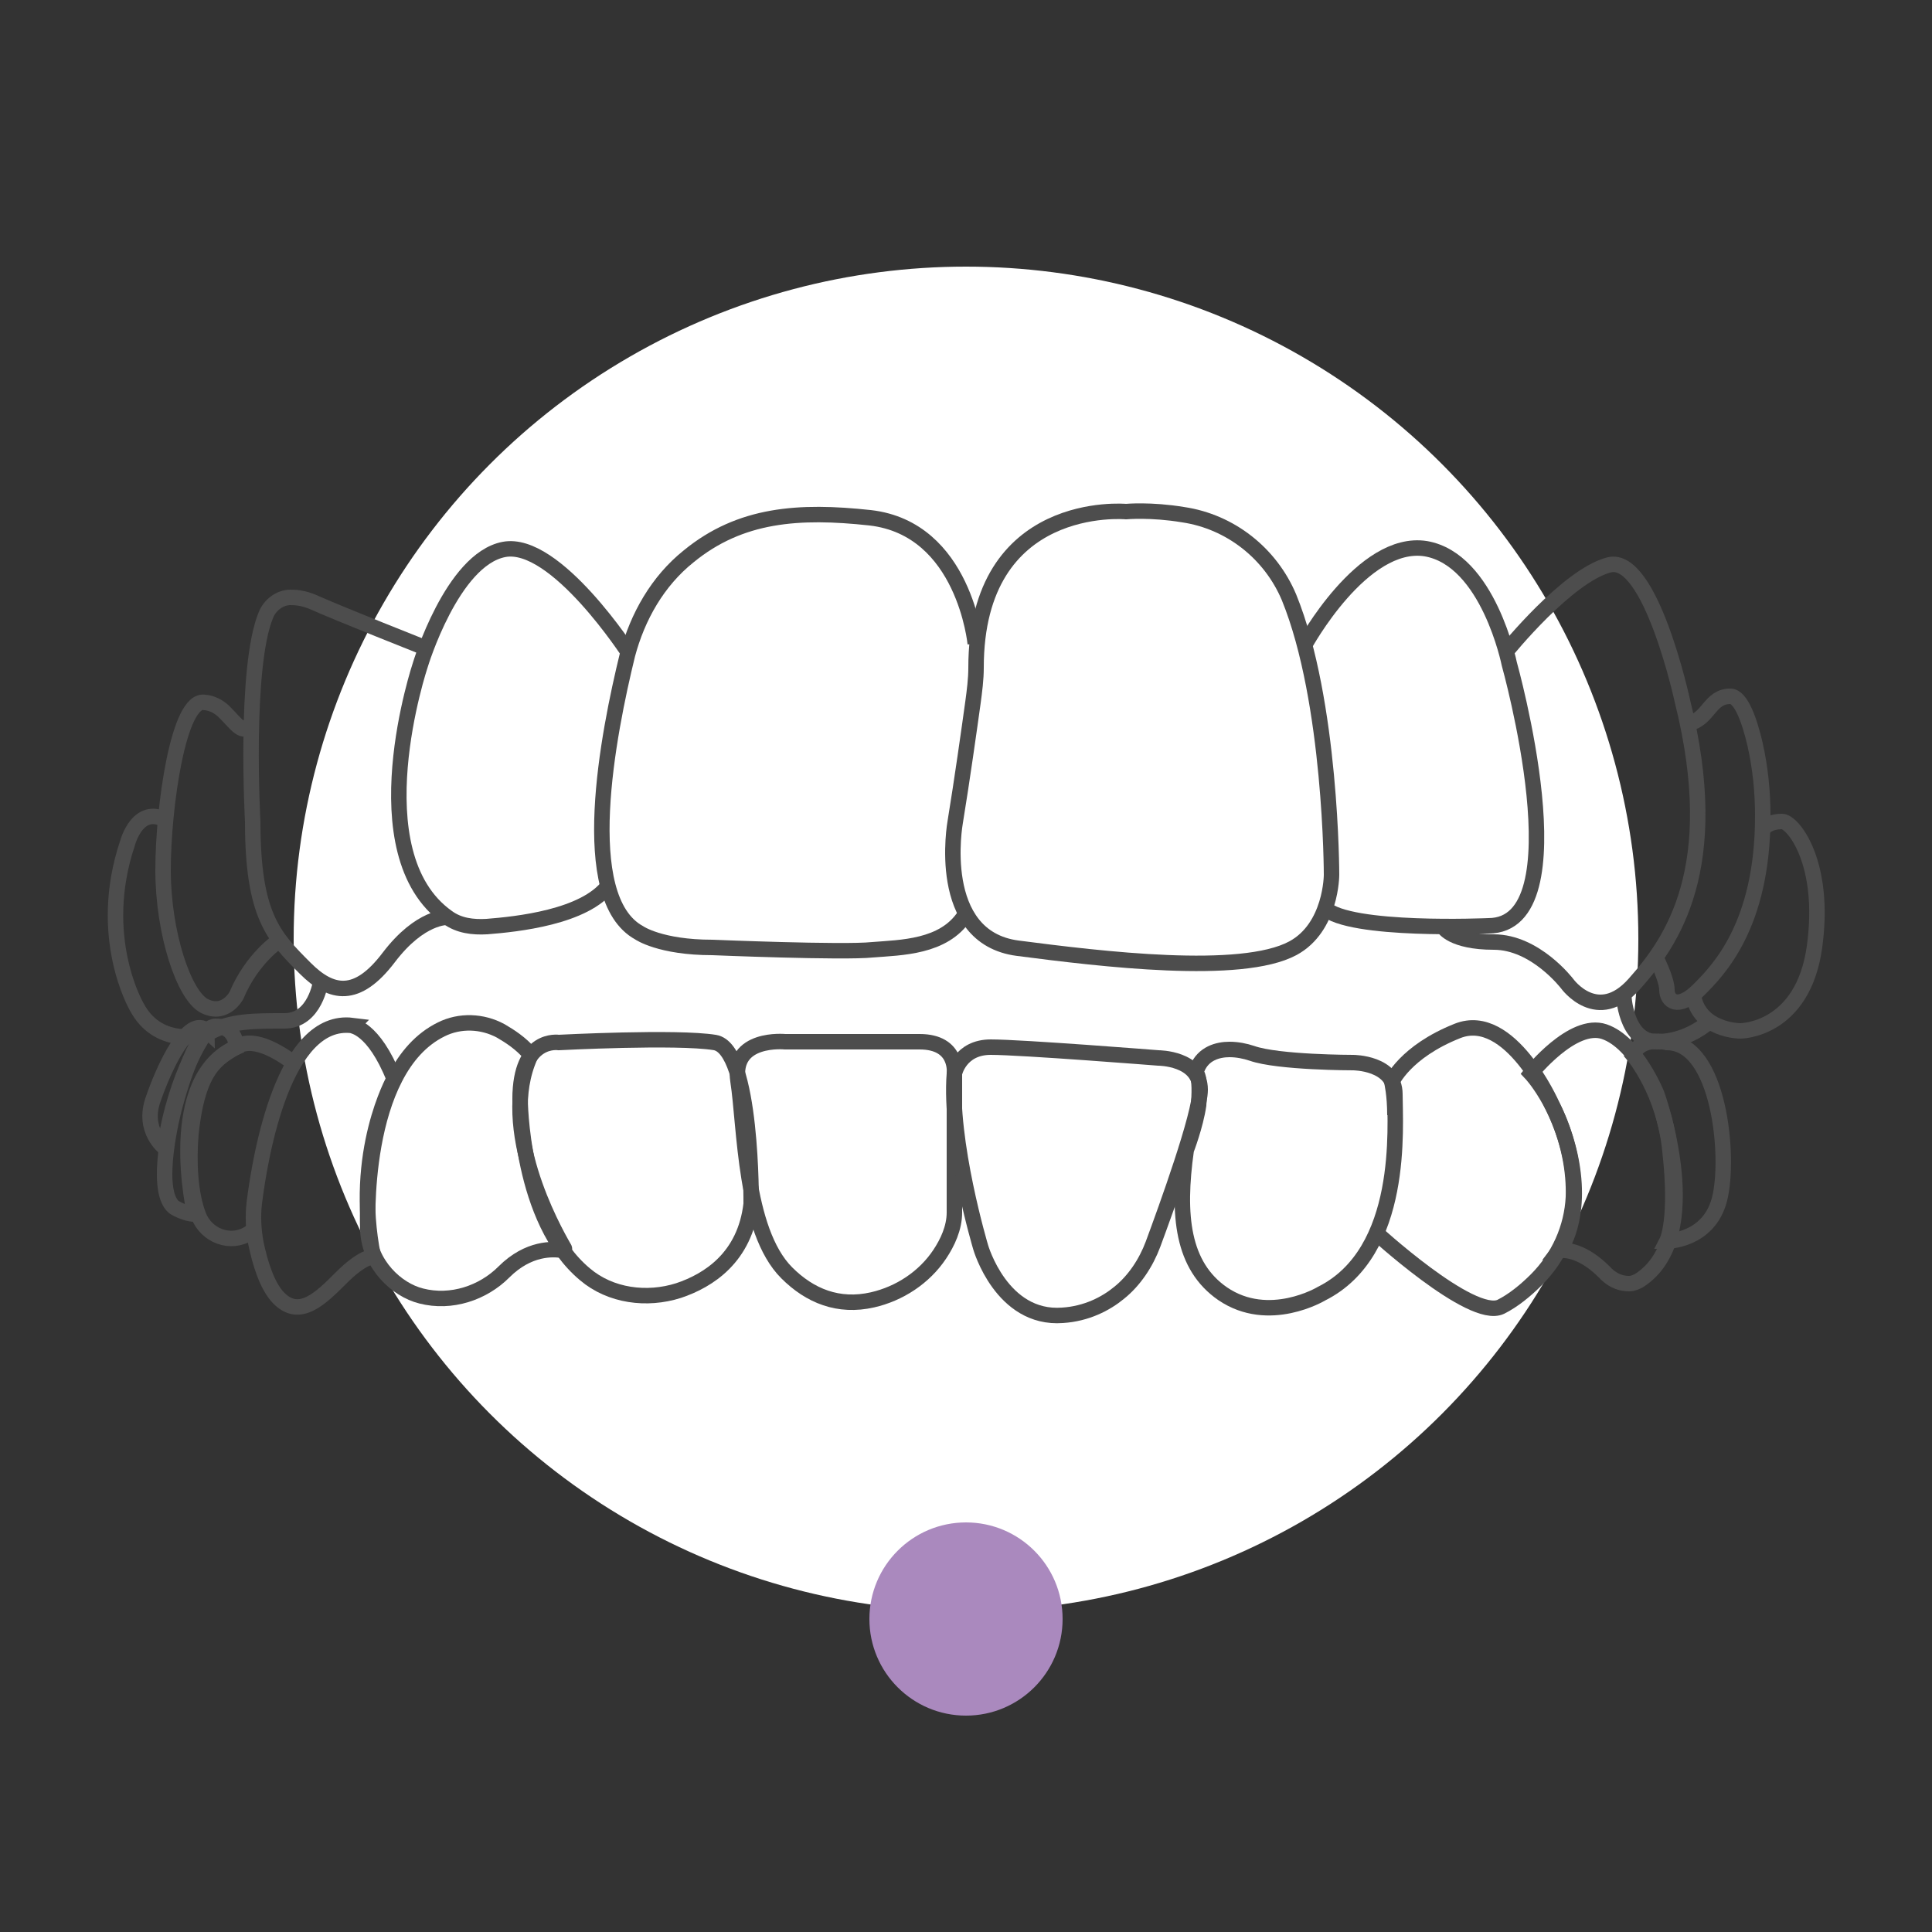 <?xml version="1.0" encoding="utf-8"?>
<!-- Generator: Adobe Illustrator 26.0.2, SVG Export Plug-In . SVG Version: 6.00 Build 0)  -->
<svg version="1.1" id="Livello_1" xmlns="http://www.w3.org/2000/svg" xmlns:xlink="http://www.w3.org/1999/xlink" x="0px" y="0px"
	 viewBox="0 0 250 250" style="enable-background:new 0 0 250 250;" xml:space="preserve">
<rect x="0" y="0" width="250" height="250" fill="#333333" stroke="none"/>
<style type="text/css">
	.st0{fill:#FFFFFF;}
	.st1{fill:#AA89BE;}
	.st2{fill:none;stroke:#4D4D4D;stroke-width:2;stroke-miterlimit:10;}
</style>
<g>
	<circle class="st0" cx="125" cy="121.5" r="87"/>
	<circle class="st1" cx="125" cy="209.5" r="12.5"/>
</g>
<g>
	<path class="st2" d="M57.9,118.7c0,0-3.5-0.2-7.6,5.2s-7.4,4.8-10.8,1.4c-4.1-4.1-6.8-6.8-6.8-19c0,0-1.1-19.9,1.7-26.7
		c0.5-1.3,1.8-2.3,3.2-2.3c0.8,0,1.7,0.1,2.9,0.6c3.1,1.4,14.7,6,14.7,6"/>
	<path class="st2" d="M78.8,114.5c-3.1,4.2-12,5.1-15.8,5.4c-1.8,0.1-3.6-0.1-5.1-1.2C46.2,110.4,54.4,86,54.4,86
		s4.1-13.6,10.8-14.9s16.3,13.6,16.3,13.6"/>
	<path class="st2" d="M41.5,127c0,0-0.7,5.1-4.7,5.1s-6.8,0-9.5,1.4c-1.7,0.9-7,1.7-9.6-3.2c0,0-5.3-9-1.2-21.2c0,0,1.4-5.4,5.4-2.7
		"/>
	<path class="st2" d="M36.1,121.7c0,0-3.5,2.3-5.5,7.1c0,0-1.4,2.7-4.1,1.4s-5.4-9.5-5.4-17.6s2-22.4,5.4-21.7c0,0,1.4,0,2.7,1.4
		c1.4,1.4,2.3,2.9,3.2,1.4"/>
	<path class="st2" d="M126.2,83.3c0,0-1.4-14.9-13.6-16.3c-9.2-1-16.8-0.5-23.5,5c-4,3.2-6.6,7.8-7.9,12.7
		c-2.5,10.2-6.7,31.5,1.5,36c0,0,2.7,1.9,9.5,1.9c0,0,16.9,0.7,20.7,0.3c3.7-0.3,9.2-0.3,11.9-4.4"/>
	<path class="st2" d="M153.1,66.6c6.1,0.9,11.3,5,13.7,10.7c5.5,13.5,5.5,35.9,5.5,35.9s0,6.8-5,9.5c-6.7,3.6-24.8,1.4-35.6,0
		s-8.1-16.3-8.1-16.3c0.9-5.5,1.8-11.9,2.3-15.5c0.2-1.5,0.4-3,0.4-4.5c0-22,19.4-20.2,19.4-20.2S148.9,65.9,153.1,66.6z"/>
	<path class="st2" d="M168.8,83.5c0,0,7.5-13.8,15.7-12.5c8.1,1.4,10.8,14.9,10.8,14.9s9.5,33.9-2.7,33.9c0,0-18,0.8-21.2-2.3"/>
	<path class="st2" d="M186.8,120c0,0,1.1,1.9,6.5,1.9s9.5,5.4,9.5,5.4s3.9,5.4,8.7,0s11.6-14.9,6.2-36.6c0,0-4.1-19-9.5-17.6
		c-5.4,1.4-13.3,11.2-13.3,11.2"/>
	<path class="st2" d="M214.3,124c0,0,1.4,2.7,1.4,4.1c0,1.4,1.4,2.7,4.1,0c2.5-2.5,8.3-8.3,8.3-22.5c0-3.1-0.3-6.2-1-9.3
		c-0.7-3-1.8-6.2-3.2-6.2c-2.7,0-2.8,3-5.4,3.5"/>
	<path class="st2" d="M210.1,128.7c0,0,0.2,6.1,4.3,6.1s6.9-2.7,6.9-2.7"/>
	<path class="st2" d="M228.1,107.3c0,0,0.6-1,2.5-1c1.4,0,5.7,5.3,4.2,16.2c-1.5,10.9-9.6,10.9-9.6,10.9s-5.4,0-6.1-4.7"/>
	<path class="st2" d="M30.6,135.5c0,0,0-2.7-2.7-2.7s-5.4,10.8-5.4,10.8s-2.7,10.3,0,12.6c0,0,1.4,0.9,2.7,0.9
		C25.2,157.2,21.1,139.6,30.6,135.5z"/>
	<path class="st2" d="M21.3,148.5c0,0-2.9-2.2-1.5-6.2c1.4-4.1,4.6-11.1,7-8.9C26.8,133.3,22.8,138.5,21.3,148.5z"/>
	<path class="st2" d="M32.7,159.2c0,0-0.2,0.2-0.5,0.4c-2.4,1.5-5.5,0.3-6.5-2.3c-1.1-2.8-1.3-7-1-10.5c0.9-8.9,3.6-9.9,6-11.4
		c2.4-1.4,6,1.2,7.4,2.2"/>
	<path class="st2" d="M51,139.6c0,0-5.4,9.5-2.7,23c0,0-1.4,0-4.1,2.7c-2.7,2.7-5.4,5.4-8.1,2.7c-1.6-1.6-2.5-4.8-3-7.2
		c-0.3-1.7-0.4-3.4-0.2-5.1c0.8-6.5,3.9-24.1,12.7-23C45.5,132.8,48.3,132.8,51,139.6z"/>
	<path class="st2" d="M72.3,134.9c0,0-5-0.8-5,7.3c0,0,0,15.7,8.4,22.7c3.3,2.8,8,3.4,12.1,2.1c3.9-1.3,8.6-4.3,9.4-11.2
		c0,0,0.2-20.1-4.7-20.9C87.6,134.1,72.3,134.9,72.3,134.9z"/>
	<path class="st2" d="M68.6,136.4c-1.2-1.4-2.6-2.3-3.8-3c-2.4-1.3-5.3-1.4-7.7-0.2c-10.6,5.2-9.5,26-9.5,26
		c0.2,4.4,3.7,7.7,6.9,8.5c3.9,1,8-0.4,10.7-3.1c3.2-3.2,6.4-3,7.6-2.8c0.2,0,0.3-0.2,0.2-0.3c-1.5-2.6-8.6-15.4-4.4-24.8
		C68.7,136.6,68.7,136.5,68.6,136.4z"/>
	<path class="st2" d="M123.5,138.9c0,0,0.5-4.1-4.5-4.1s-17.4,0-17.4,0s-7-0.7-6.1,5.1s0.8,19.3,6.3,24.8c3,3,6.7,4.5,11.1,3.5
		c3.5-0.8,6.7-2.9,8.7-5.9c1-1.5,1.9-3.4,1.9-5.4C123.5,149.6,123.5,138.9,123.5,138.9z"/>
	<path class="st2" d="M123.5,138.9c0,0,0.7-3.4,4.7-3.4s21.7,1.4,21.7,1.4s5.4,0,5.4,4.1c0,3.3-4.4,15.4-6.1,20
		c-0.9,2.4-2.4,4.7-4.4,6.3c-1.7,1.4-4.2,2.7-7.3,2.9c-7.9,0.6-10.6-8.8-10.6-8.8S122.8,147.7,123.5,138.9z"/>
	<path class="st2" d="M153.5,148.8c-1.2,8.5-0.5,15,4.7,18.6c6,4.1,12.8,0,12.8,0c10.8-5.4,9.5-21.7,9.5-25.8s-5.4-4.1-5.4-4.1
		s-9.7,0-13.1-1.2c-0.9-0.3-1.9-0.5-2.9-0.5c-1.5,0-3.4,0.5-4.2,2.5c-0.1,0.2-0.1,0.5,0,0.7c0.2,0.4,0.4,1.4,0.2,4
		C154.7,145.7,153.5,148.8,153.5,148.8z"/>
	<path class="st2" d="M177.7,159.2c0,0,12.7,11.7,16.5,9.9c1.6-0.8,3.2-2.1,4.6-3.5c2.9-2.9,4.6-6.7,4.8-10.7
		c0.1-3.2-0.5-7.4-2.8-12c0,0-5.4-12.2-12.2-9.5s-8.5,6.6-8.5,6.6s0.4,1.6,0.4,4.3"/>
	<path class="st2" d="M198.1,138.9c0,0,5.4-6.8,9.5-5.4s6.8,8.1,6.8,8.1s6.6,18.4-2.3,24.1c-0.4,0.2-0.8,0.4-1.3,0.4
		c-0.8,0-2-0.2-3.2-1.5c-2.7-2.7-4.9-2.9-5.8-2.8c0,0,3.1-4,1.4-12.1C201.7,142.7,198.1,138.9,198.1,138.9z"/>
	<path class="st2" d="M215.7,160.6c0,0,5.4,0,6.8-5.4c1.4-5.4,0-20.3-6.8-20.3c0,0-3.3-0.9-4.4,1.6c0,0,4.1,4.8,4.8,12.5
		C217.1,157.9,215.7,160.6,215.7,160.6z"/>
</g>
</svg>
